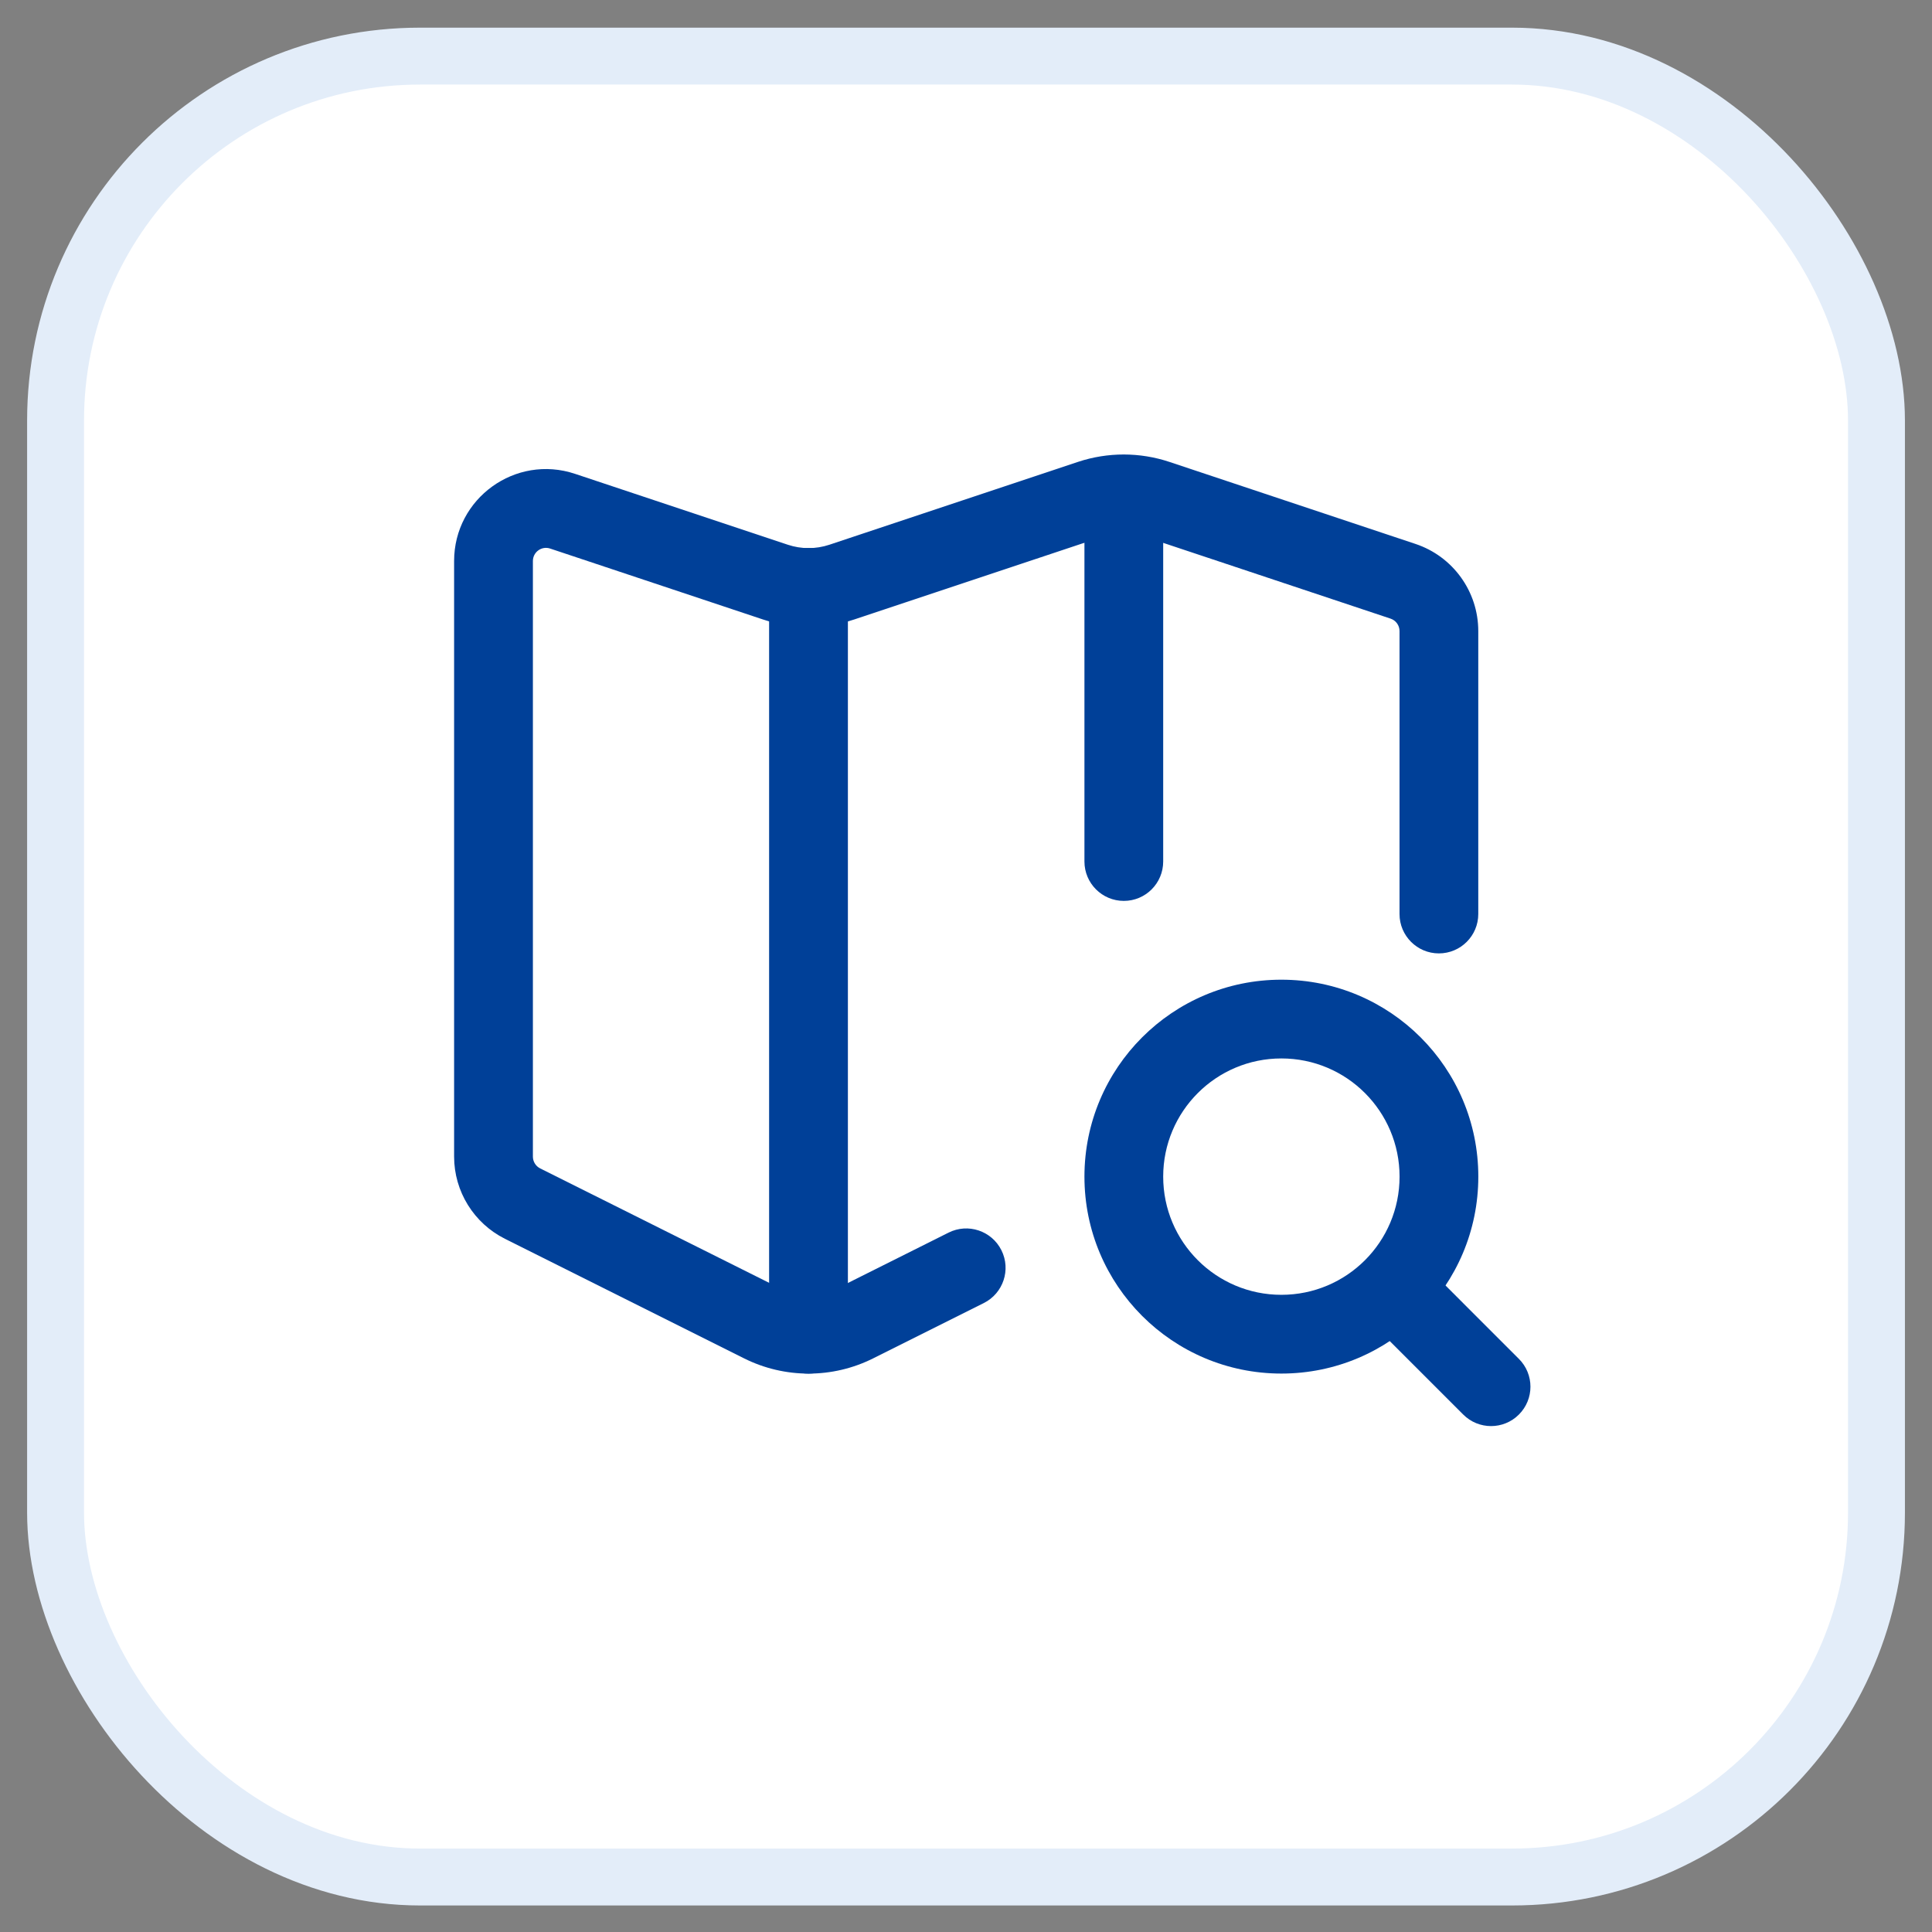 <svg width="46" height="46" viewBox="0 0 46 46" fill="none" xmlns="http://www.w3.org/2000/svg">
<rect x="0" y="0" width="46" height="46" fill="#808080" stroke="none"/>
<rect x="1.323" y="1.336" width="43.355" height="43.355" rx="8.677" fill="white"/>
<rect x="1.323" y="1.336" width="43.355" height="43.355" rx="8.677" stroke="#E3EDF9" stroke-width="1.355"/>
<path fill-rule="evenodd" clip-rule="evenodd" d="M26.758 10.834C27.276 10.834 27.695 11.253 27.695 11.771V20.512C27.695 21.03 27.276 21.45 26.758 21.45C26.24 21.45 25.82 21.03 25.82 20.512V11.771C25.82 11.253 26.24 10.834 26.758 10.834Z" fill="#004098"/>
<path fill-rule="evenodd" clip-rule="evenodd" d="M19.25 13.047C19.768 13.047 20.188 13.467 20.188 13.985V31.767C20.188 32.285 19.768 32.705 19.25 32.705C18.732 32.705 18.312 32.285 18.312 31.767V13.985C18.312 13.467 18.732 13.047 19.25 13.047Z" fill="#004098"/>
<path fill-rule="evenodd" clip-rule="evenodd" d="M27.844 10.998C27.843 10.998 27.844 10.998 27.844 10.998L33.7 12.95C34.595 13.248 35.197 14.084 35.197 15.026V21.763C35.197 22.28 34.777 22.7 34.259 22.7C33.742 22.7 33.322 22.28 33.322 21.763V15.026C33.322 14.89 33.236 14.771 33.108 14.729L27.25 12.777C26.931 12.67 26.583 12.669 26.26 12.776C26.26 12.776 26.26 12.776 26.26 12.776L20.34 14.749C20.34 14.749 20.34 14.749 20.34 14.749C19.634 14.984 18.872 14.984 18.165 14.749C18.165 14.749 18.165 14.749 18.165 14.749L13.099 13.061C12.898 12.993 12.688 13.143 12.688 13.358V27.538C12.688 27.656 12.754 27.765 12.861 27.819C12.861 27.819 12.862 27.819 12.861 27.819L18.554 30.664C18.994 30.885 19.513 30.885 19.953 30.665L22.585 29.348C23.048 29.116 23.611 29.304 23.843 29.767C24.075 30.23 23.887 30.793 23.424 31.025L20.792 32.341C20.792 32.341 20.792 32.341 20.792 32.341C19.824 32.826 18.684 32.826 17.716 32.342M17.716 32.342L12.022 29.495C11.282 29.124 10.812 28.367 10.812 27.538V13.358C10.812 11.865 12.275 10.809 13.692 11.282L18.758 12.97C19.079 13.077 19.425 13.077 19.747 12.97L25.668 10.997L25.67 10.996C26.375 10.763 27.138 10.763 27.844 10.998" fill="#004098"/>
<path fill-rule="evenodd" clip-rule="evenodd" d="M32.509 30.025C32.875 29.659 33.469 29.659 33.835 30.025L36.164 32.354C36.531 32.72 36.531 33.314 36.164 33.68C35.798 34.046 35.205 34.046 34.839 33.68L32.509 31.35C32.143 30.984 32.143 30.391 32.509 30.025Z" fill="#004098"/>
<path fill-rule="evenodd" clip-rule="evenodd" d="M30.509 25.201C28.955 25.201 27.695 26.461 27.695 28.015C27.695 29.57 28.955 30.829 30.509 30.829C32.064 30.829 33.323 29.57 33.323 28.015C33.323 26.461 32.064 25.201 30.509 25.201ZM30.509 23.326C27.919 23.326 25.82 25.425 25.82 28.015C25.82 30.605 27.919 32.704 30.509 32.704C33.099 32.704 35.198 30.605 35.198 28.015C35.198 25.425 33.099 23.326 30.509 23.326Z" fill="#004098"/>
</svg>
